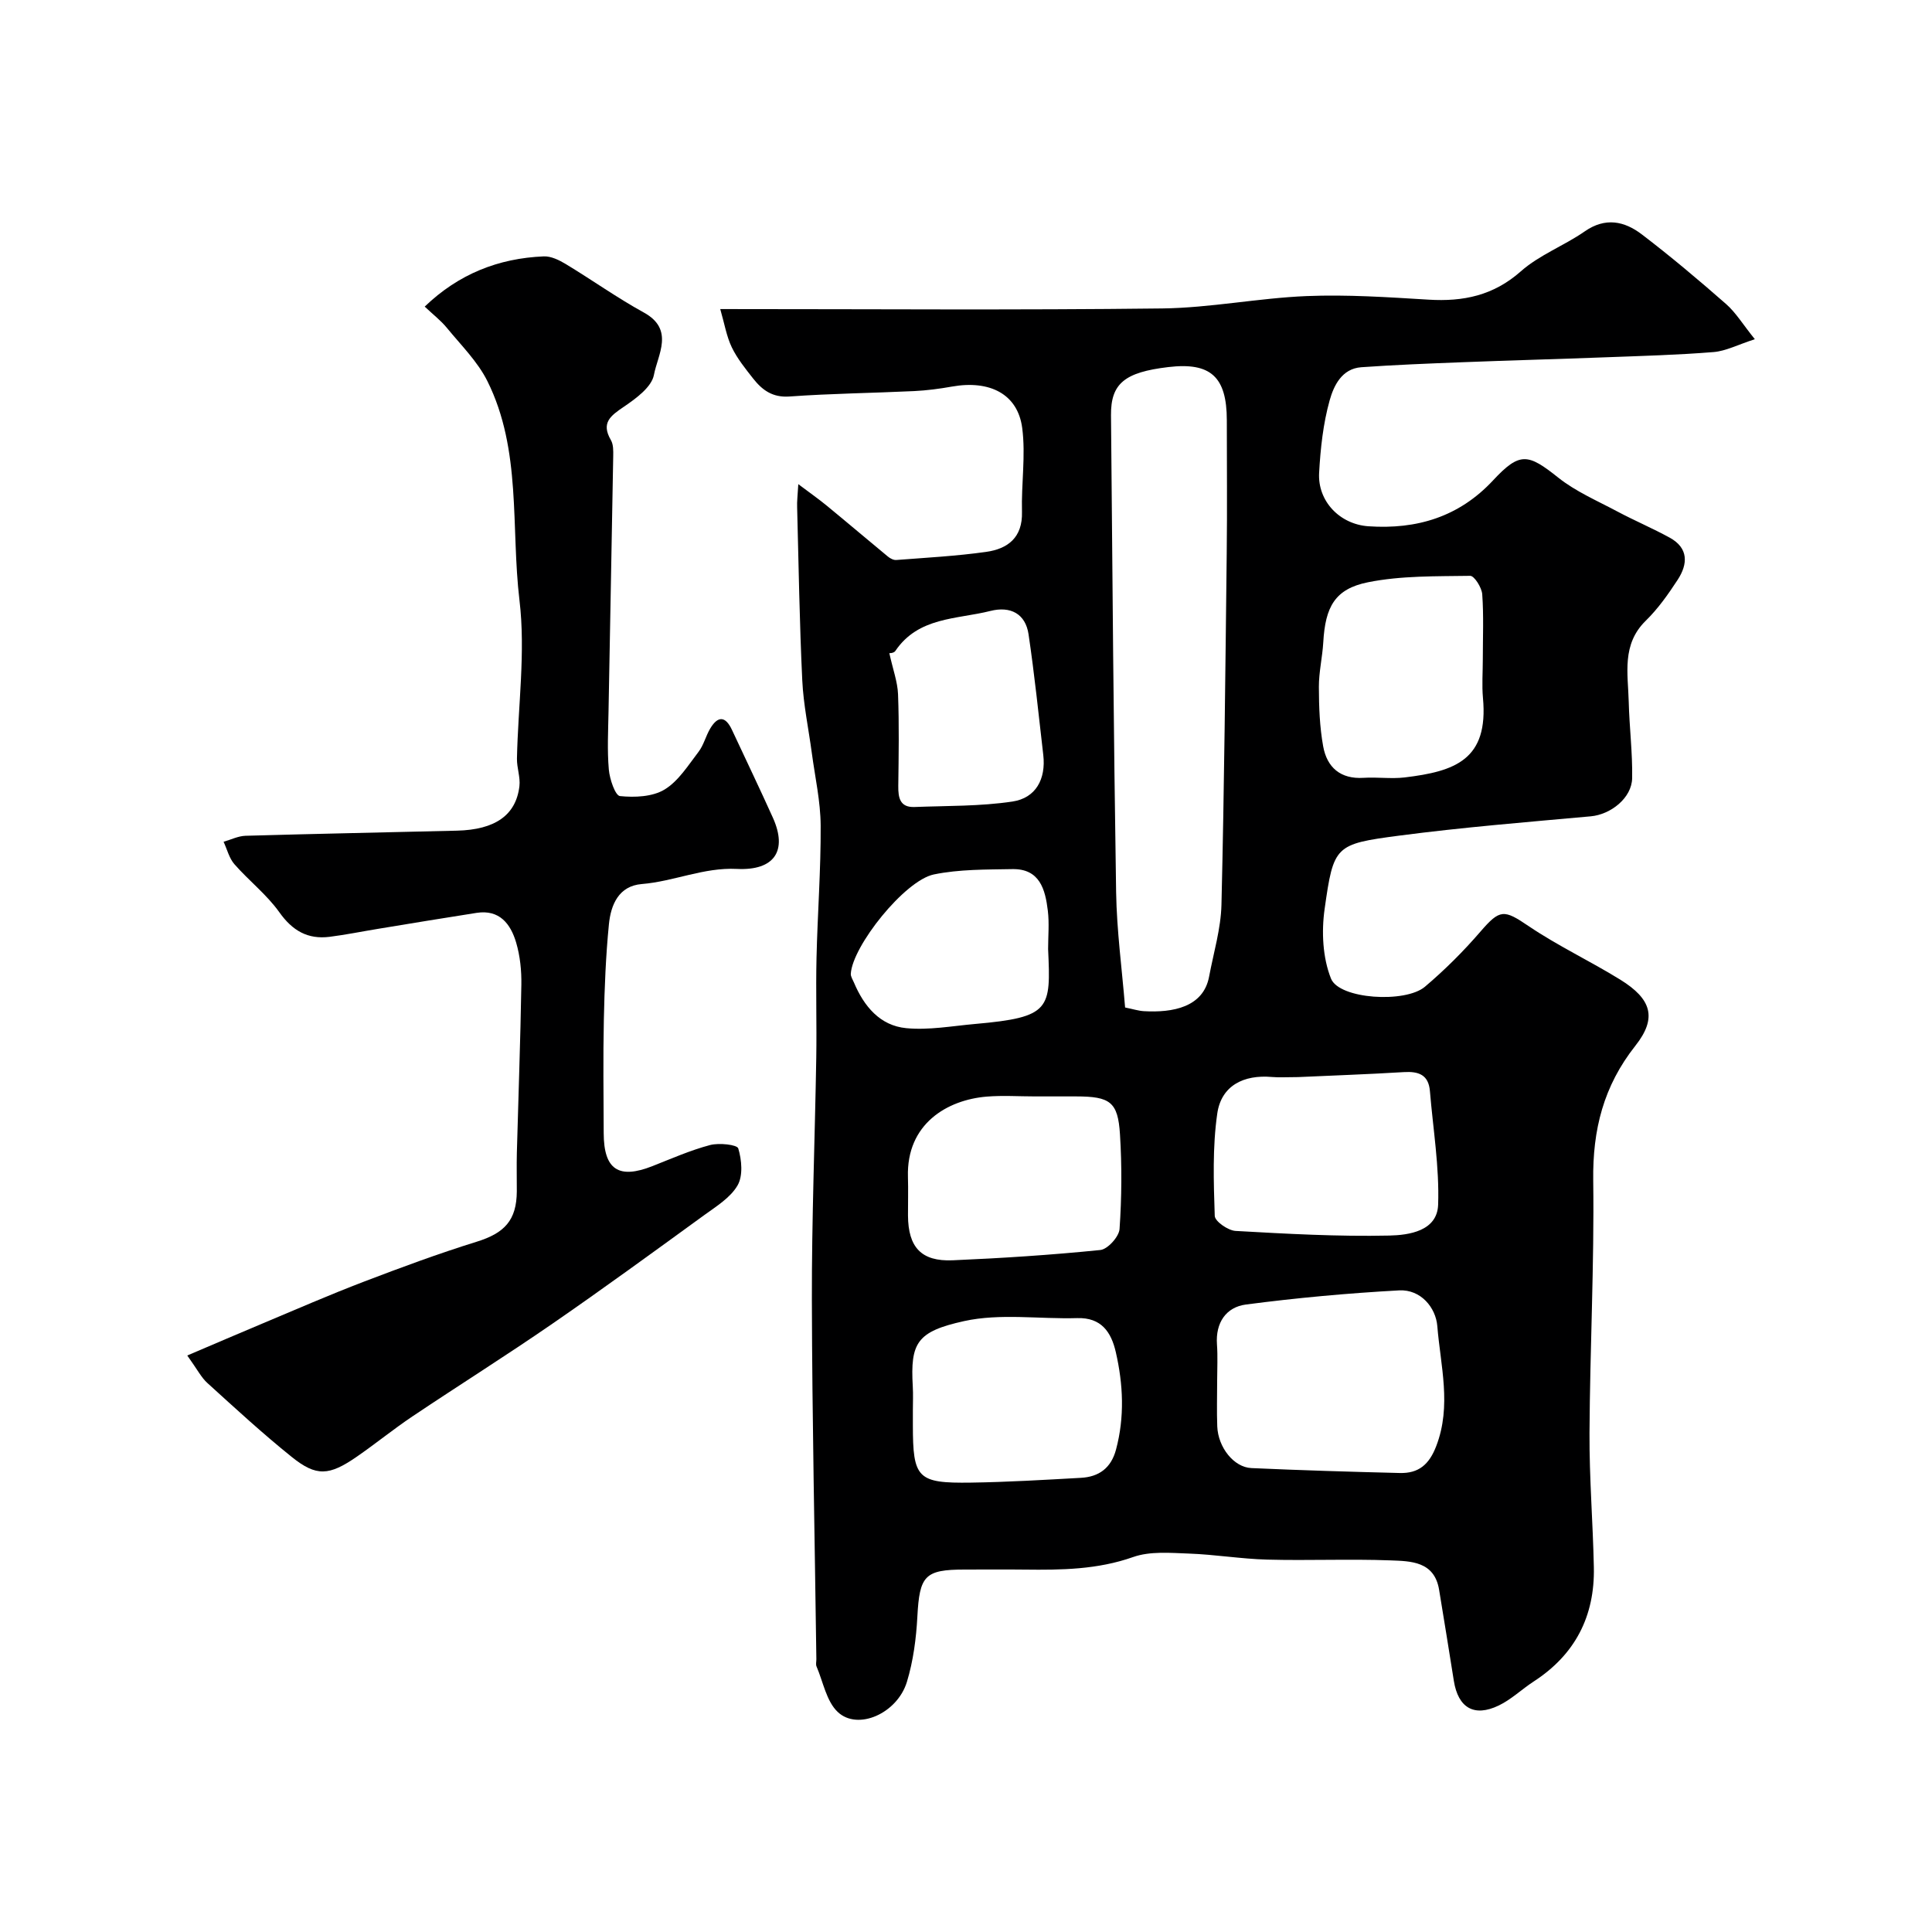 <svg enable-background="new 0 0 400 400" viewBox="0 0 400 400" xmlns="http://www.w3.org/2000/svg"><path d="m165.28 100.24c2.39 1.8 4.2 3.06 5.9 4.46 4.24 3.48 8.42 7.04 12.65 10.53.47.39 1.18.76 1.74.71 6.21-.48 12.45-.81 18.61-1.68 4.48-.63 7.55-2.97 7.41-8.27-.16-5.79.79-11.68.05-17.36-.91-7.04-6.71-9.99-14.57-8.59-2.57.46-5.19.8-7.8.93-8.6.41-17.21.5-25.79 1.12-3.54.26-5.67-1.33-7.56-3.73-1.61-2.05-3.29-4.13-4.41-6.45-1.09-2.27-1.51-4.87-2.39-7.92 31.52 0 61.51.23 91.49-.13 9.98-.12 19.92-2.15 29.91-2.56 8.39-.34 16.84.23 25.24.74 7.19.44 13.44-.84 19.12-5.87 3.84-3.4 8.96-5.3 13.23-8.27s8.21-2.11 11.79.61c6 4.58 11.78 9.45 17.46 14.43 2.02 1.77 3.46 4.19 5.96 7.29-3.53 1.14-5.99 2.45-8.53 2.66-7.41.6-14.85.8-22.28 1.08-9.95.38-19.91.64-29.86 1.03-6.94.27-13.88.54-20.8 1.03-4.06.29-5.72 3.86-6.56 6.86-1.35 4.83-1.9 9.96-2.18 15-.33 5.89 4.29 10.67 10.22 11.07 9.98.68 18.73-1.92 25.79-9.5 5.54-5.95 7.23-5.57 13.49-.58 3.63 2.89 8.07 4.79 12.21 7 3.58 1.91 7.33 3.49 10.88 5.44 3.92 2.15 3.77 5.46 1.65 8.71-1.96 3-4.07 6-6.62 8.49-5.01 4.91-3.67 10.94-3.52 16.76.13 5.28.8 10.55.71 15.82-.07 4.14-4.47 7.54-8.56 7.91-13.24 1.2-26.5 2.27-39.68 4-13.29 1.75-13.57 2.03-15.43 15.17-.67 4.71-.41 10.11 1.32 14.43 1.7 4.26 15.38 5.13 19.45 1.68 4.11-3.48 7.97-7.33 11.48-11.4 4.05-4.69 4.87-4.62 9.97-1.16 6.06 4.1 12.77 7.25 19.01 11.11 6.43 3.99 7.68 7.89 3.1 13.68-6.6 8.35-8.86 17.39-8.72 27.88.23 17.42-.68 34.86-.77 52.29-.05 9.26.71 18.53.9 27.8.21 10.11-3.86 18.07-12.45 23.64-2.46 1.6-4.64 3.73-7.25 4.98-5.1 2.45-8.4.47-9.29-5.12-1-6.29-2.01-12.57-3.05-18.85-.98-5.92-5.89-5.92-10.09-6.08-8.49-.32-17 .07-25.49-.16-5.42-.14-10.82-1.06-16.24-1.25-3.85-.14-8.03-.52-11.53.72-7.37 2.6-14.83 2.69-22.4 2.6-4.17-.05-8.33-.01-12.5-.01-8.26 0-9.32 1.28-9.77 9.75-.24 4.53-.85 9.17-2.16 13.49-1.99 6.55-10.17 10.16-14.32 6.25-2.35-2.21-3.02-6.22-4.4-9.44-.18-.42-.03-.99-.03-1.49-.33-24.76-.87-49.53-.93-74.29-.04-16.76.63-33.53.91-50.3.11-6.86-.11-13.74.05-20.6.21-9.13.91-18.27.86-27.4-.03-5.01-1.16-10.01-1.83-15.01-.67-5.02-1.74-10.03-1.98-15.07-.57-11.92-.75-23.85-1.06-35.78-.06-1.23.11-2.51.24-4.83zm67.66 108.35c1.64.33 2.74.69 3.86.76 5.99.35 12.34-.8 13.53-7.15.93-4.96 2.44-9.91 2.56-14.9.58-24.27.81-48.54 1.09-72.82.11-9.16.02-18.32.02-27.48-.01-9.01-3.36-12.04-12.12-11-9.03 1.07-11.92 3.4-11.86 9.98.29 32.91.54 65.82 1.06 98.72.13 8 1.22 15.99 1.86 23.89zm19.06 77.25c0 3.16-.1 6.32.02 9.48.17 4.33 3.42 8.47 7.07 8.63 10.25.46 20.5.77 30.75 1.02 3.84.09 6.04-1.71 7.52-5.58 3.21-8.35.88-16.62.22-24.84-.31-3.81-3.41-7.63-7.91-7.39-10.6.58-21.21 1.55-31.73 2.93-4.09.54-6.3 3.76-5.98 8.26.18 2.49.04 4.99.04 7.49zm16.75-62.84c-2.41 0-3.92.11-5.41-.02-5.86-.52-10.49 1.79-11.32 7.58-1 6.95-.75 14.12-.52 21.18.04 1.13 2.75 3.02 4.31 3.11 10.6.6 21.22 1.19 31.82.96 4.07-.09 9.93-.92 10.12-6.39.27-7.81-1.05-15.67-1.7-23.51-.28-3.42-2.36-4.13-5.43-3.94-7.59.46-15.19.72-21.87 1.03zm-79.75 69.02v2.99c0 11.07.92 12.11 12.03 11.95 7.59-.11 15.17-.57 22.75-.99 3.74-.2 6.26-2.02 7.28-5.85 1.8-6.75 1.49-13.47-.04-20.16-.95-4.15-2.98-7.21-8-7.06-7.83.23-15.94-1.03-23.42.62-9.77 2.16-11.14 4.48-10.62 13.51.1 1.66.02 3.32.02 4.99zm25.29-65.02c-3.33 0-6.68-.23-9.99.04-8.2.67-16.65 5.65-16.32 16.63.08 2.66 0 5.33.01 7.99.04 6.57 2.74 9.55 9.26 9.27 10.2-.44 20.41-1.1 30.56-2.13 1.52-.15 3.87-2.75 3.98-4.34.45-6.5.5-13.08.09-19.59-.42-6.76-2.04-7.86-9.12-7.87-2.81 0-5.64 0-8.47 0zm92.71-90.5c0-4.49.2-9-.12-13.47-.1-1.38-1.64-3.82-2.49-3.81-7.07.11-14.28-.05-21.16 1.33-6.87 1.38-8.84 5.1-9.26 12.42-.18 3.09-.92 6.17-.91 9.26.01 4.11.16 8.27.89 12.3.79 4.34 3.57 6.82 8.38 6.51 2.82-.18 5.69.25 8.48-.08 10.43-1.25 17.41-3.66 16.22-16.46-.24-2.66-.03-5.34-.03-8zm-90 59.99c0-2.66.26-5.34-.06-7.96-.53-4.39-1.67-8.7-7.36-8.59-5.42.1-10.95.02-16.22 1.1-6.08 1.25-16.89 14.87-17.21 20.57-.03.58.39 1.2.64 1.79 2.08 4.93 5.39 8.95 10.84 9.47 4.68.45 9.51-.45 14.26-.87 15.69-1.38 15.67-3.08 15.11-15.51zm-32.88-61.29c.75 3.42 1.71 5.96 1.81 8.54.24 6.32.13 12.66.05 18.99-.03 2.45.35 4.46 3.35 4.35 6.77-.26 13.62-.13 20.29-1.13 4.85-.73 6.95-4.67 6.38-9.64-.96-8.34-1.82-16.69-3.05-24.99-.63-4.25-3.74-5.88-7.9-4.83-6.98 1.76-14.92 1.21-19.69 8.3-.35.5-1.47.47-1.24.41z" fill="#000001"/><path d="m38.77 280.64c5.81-2.47 10.65-4.56 15.52-6.6 6.99-2.93 13.94-5.97 21.01-8.67 7.72-2.95 15.49-5.83 23.38-8.28 5.78-1.79 8.28-4.44 8.32-10.43.01-2.67-.06-5.33.01-8 .31-11.6.74-23.19.93-34.79.05-2.91-.26-5.95-1.08-8.73-1.14-3.85-3.44-6.88-8.19-6.14-6.77 1.05-13.53 2.18-20.3 3.29-3.38.55-6.74 1.24-10.14 1.67-4.51.56-7.68-1.26-10.39-5.08-2.61-3.67-6.32-6.54-9.31-9.96-1.09-1.25-1.51-3.08-2.24-4.64 1.51-.43 3.01-1.19 4.53-1.24 14.59-.42 29.19-.7 43.78-1.06 7.9-.19 12.23-3.2 12.94-9.21.22-1.85-.54-3.8-.51-5.7.22-10.95 1.81-22.04.52-32.8-1.81-15.16.48-31.07-6.64-45.36-2.02-4.06-5.46-7.45-8.39-11.03-1.25-1.53-2.86-2.76-4.59-4.4 7.01-6.74 15.25-10.01 24.66-10.4 1.5-.06 3.18.77 4.53 1.58 5.43 3.28 10.62 6.99 16.17 10.04 6.41 3.51 2.88 8.74 2.1 12.91-.47 2.53-3.72 4.9-6.22 6.6-2.76 1.87-4.78 3.32-2.69 6.91.53.91.5 2.22.48 3.35-.3 17.59-.66 35.19-.97 52.78-.07 4.02-.29 8.07.06 12.07.17 1.98 1.33 5.4 2.31 5.5 3.05.31 6.72.16 9.22-1.35 2.88-1.74 4.9-5.02 7.05-7.82 1.07-1.4 1.49-3.27 2.41-4.81 1.58-2.66 3.15-2.62 4.5.26 2.83 6.07 5.73 12.1 8.48 18.2 3.07 6.83.33 10.99-7.47 10.6-6.85-.34-13.03 2.59-19.67 3.13-4.79.39-6.41 4.3-6.81 8.32-.65 6.56-.91 13.17-1.05 19.77-.17 7.83-.06 15.66-.03 23.49.02 7.56 3.09 9.59 10.12 6.81 3.93-1.55 7.83-3.27 11.9-4.35 1.86-.49 5.6-.09 5.84.7.72 2.38 1.01 5.67-.15 7.66-1.48 2.55-4.41 4.34-6.93 6.17-10.42 7.57-20.83 15.17-31.43 22.48-9.53 6.57-19.34 12.73-28.95 19.17-3.93 2.64-7.61 5.64-11.5 8.33-5.74 3.97-8.38 4.17-13.47.08-6.03-4.84-11.73-10.1-17.46-15.3-1.28-1.14-2.1-2.81-4.19-5.72z" fill="#000001"/></svg>